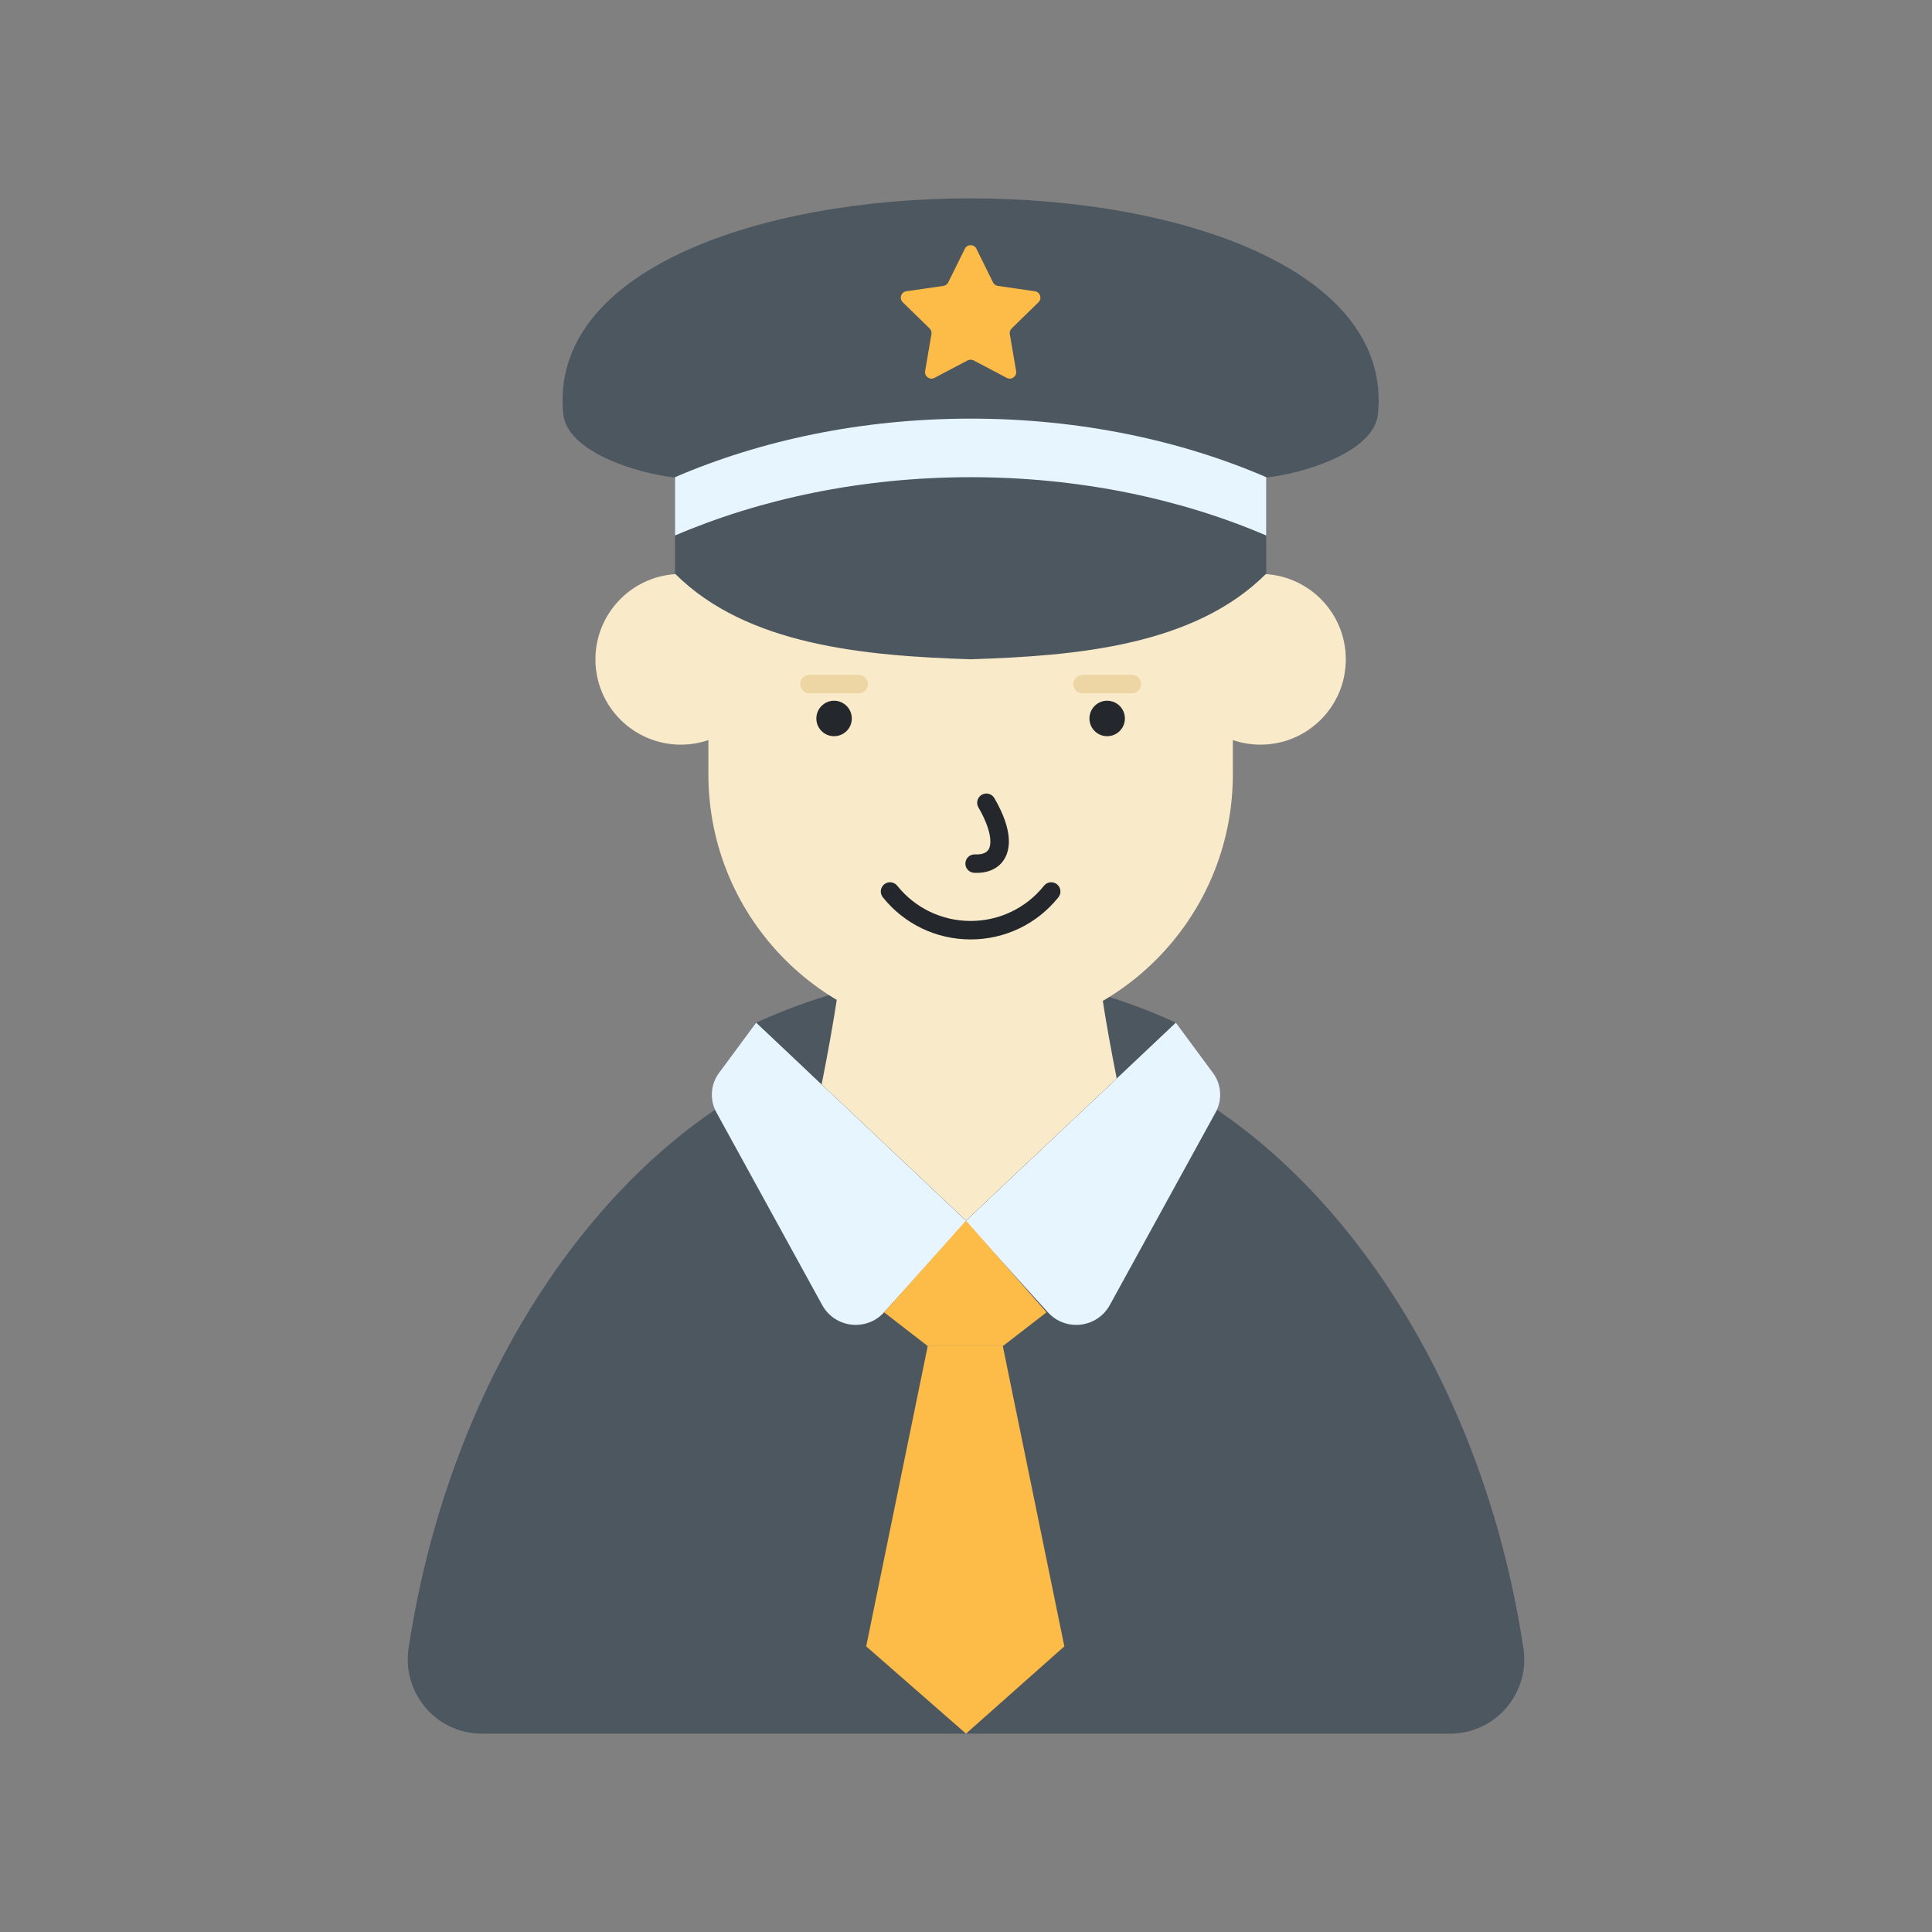 <svg width="160" height="160" viewBox="0 0 160 160" fill="none" xmlns="http://www.w3.org/2000/svg">
<rect x="0" y="0" width="160" height="160" fill="#808080" stroke="none"/>
<path d="M120.102 143.572H39.898C36.134 143.572 33.273 140.21 33.838 136.488C37.317 113.583 49.913 95.84 64.293 88.988H95.707C110.087 95.84 122.683 113.583 126.162 136.488C126.727 140.21 123.866 143.572 120.102 143.572Z" fill="#4D5760"/>
<path d="M97.371 84.686L79.947 101.134L86.785 108.68C88.246 110.293 90.862 109.986 91.91 108.078L100.674 92.118C101.243 91.081 101.158 89.809 100.455 88.859L97.371 84.686Z" fill="#E6F5FF"/>
<path d="M62.629 84.686L80.053 101.134L73.215 108.68C71.754 110.293 69.138 109.986 68.09 108.078L59.326 92.118C58.757 91.081 58.842 89.809 59.545 88.859L62.629 84.686Z" fill="#E6F5FF"/>
<path d="M97.373 84.689L92.48 89.311L80.001 101.082L68.045 89.805L62.629 84.689C64.886 83.662 67.144 82.829 69.392 82.199C76.687 80.155 83.973 80.213 91.249 82.383C93.294 82.984 95.328 83.749 97.373 84.689Z" fill="#4D5760"/>
<path d="M92.48 89.311L80.001 101.083L68.044 89.805C68.548 87.286 69.013 84.709 69.391 82.199C70.128 77.248 70.506 72.578 70.089 69.284H90.532C90.116 72.626 90.503 77.364 91.249 82.383C91.598 84.67 92.024 87.014 92.48 89.311Z" fill="#F9EACA"/>
<path d="M63.446 54.605C63.446 58.51 60.278 61.669 56.383 61.669C52.479 61.669 49.31 58.51 49.31 54.605C49.31 50.701 52.479 47.533 56.383 47.533C60.278 47.533 63.446 50.701 63.446 54.605Z" fill="#F9EACA"/>
<path d="M111.454 54.605C111.454 58.51 108.286 61.669 104.382 61.669C100.487 61.669 97.319 58.51 97.319 54.605C97.319 50.701 100.487 47.533 104.382 47.533C108.286 47.533 111.454 50.701 111.454 54.605Z" fill="#F9EACA"/>
<path d="M102.099 45.075V64.13C102.099 76.124 92.377 85.847 80.383 85.847C68.389 85.847 58.666 76.124 58.666 64.13V45.075C58.666 33.081 68.389 23.358 80.383 23.358C92.376 23.358 102.099 33.081 102.099 45.075Z" fill="#F9EACA"/>
<path d="M114.12 34.27C113.813 37.438 107.996 39.2 104.864 39.548V47.506C98.902 53.48 89.152 54.319 80.383 54.598C71.613 54.319 61.826 53.443 55.901 47.506V39.548C52.766 39.2 46.952 37.439 46.644 34.27C44.331 10.463 116.43 10.498 114.12 34.27Z" fill="#4D5760"/>
<path d="M104.864 39.519V44.347C97.863 41.341 89.458 39.519 80.394 39.519C71.308 39.519 62.924 41.341 55.901 44.347V39.519C62.924 36.49 71.308 34.669 80.394 34.669C89.458 34.669 97.863 36.49 104.864 39.519Z" fill="#E6F5FF"/>
<path d="M83.781 27.199C83.656 27.321 83.599 27.497 83.629 27.671L84.152 30.731C84.226 31.166 83.77 31.5 83.378 31.294L80.632 29.848C80.475 29.768 80.291 29.768 80.134 29.848L77.388 31.294C76.996 31.5 76.54 31.166 76.614 30.731L77.137 27.671C77.167 27.497 77.111 27.321 76.985 27.199L74.763 25.032C74.445 24.723 74.618 24.186 75.056 24.122L78.13 23.677C78.303 23.651 78.452 23.541 78.53 23.384L79.904 20.601C80.099 20.206 80.664 20.206 80.862 20.601L82.236 23.384C82.313 23.541 82.463 23.651 82.636 23.677L85.707 24.122C86.144 24.186 86.32 24.723 86.003 25.032L83.781 27.199Z" fill="#FDBB48"/>
<path d="M88.144 136.345L80 143.572L71.734 136.345L76.83 111.474H83.048L88.144 136.345Z" fill="#FDBB48"/>
<path d="M86.67 108.68L83.052 111.478C82.929 111.478 76.517 111.478 76.834 111.478L73.216 108.68L80.001 101.083L86.67 108.68Z" fill="#FDBB48"/>
<path d="M80.876 72.287C80.81 72.287 80.743 72.286 80.676 72.283C80.254 72.263 79.928 71.904 79.949 71.483C79.969 71.061 80.329 70.743 80.749 70.756C81.133 70.775 81.645 70.72 81.869 70.353C82.161 69.874 82.093 68.706 81.027 66.863C80.816 66.497 80.941 66.03 81.307 65.819C81.671 65.608 82.14 65.733 82.351 66.098C83.921 68.813 83.665 70.343 83.174 71.148C82.724 71.887 81.913 72.287 80.876 72.287Z" fill="#24272B"/>
<path d="M80.382 77.799C77.539 77.799 74.889 76.527 73.111 74.308C72.847 73.978 72.9 73.497 73.23 73.233C73.559 72.969 74.04 73.022 74.304 73.352C75.79 75.206 78.006 76.27 80.382 76.27C82.759 76.27 84.975 75.206 86.46 73.352C86.725 73.021 87.206 72.968 87.535 73.233C87.865 73.497 87.918 73.978 87.654 74.308C85.876 76.526 83.226 77.799 80.382 77.799Z" fill="#24272B"/>
<path d="M70.543 59.504C70.543 60.317 69.885 60.968 69.071 60.968C68.266 60.968 67.607 60.317 67.607 59.504C67.607 58.69 68.266 58.031 69.071 58.031C69.885 58.031 70.543 58.69 70.543 59.504Z" fill="#24272B"/>
<path d="M71.117 57.418H67.032C66.61 57.418 66.268 57.075 66.268 56.653C66.268 56.231 66.61 55.889 67.032 55.889H71.117C71.539 55.889 71.882 56.231 71.882 56.653C71.882 57.075 71.539 57.418 71.117 57.418Z" fill="#EED6A4"/>
<path d="M93.159 59.504C93.159 60.317 92.5 60.968 91.686 60.968C90.881 60.968 90.222 60.317 90.222 59.504C90.222 58.69 90.881 58.031 91.686 58.031C92.5 58.031 93.159 58.69 93.159 59.504Z" fill="#24272B"/>
<path d="M93.733 57.418H89.647C89.225 57.418 88.883 57.075 88.883 56.653C88.883 56.231 89.225 55.889 89.647 55.889H93.733C94.155 55.889 94.497 56.231 94.497 56.653C94.497 57.075 94.155 57.418 93.733 57.418Z" fill="#EED6A4"/>
</svg>
